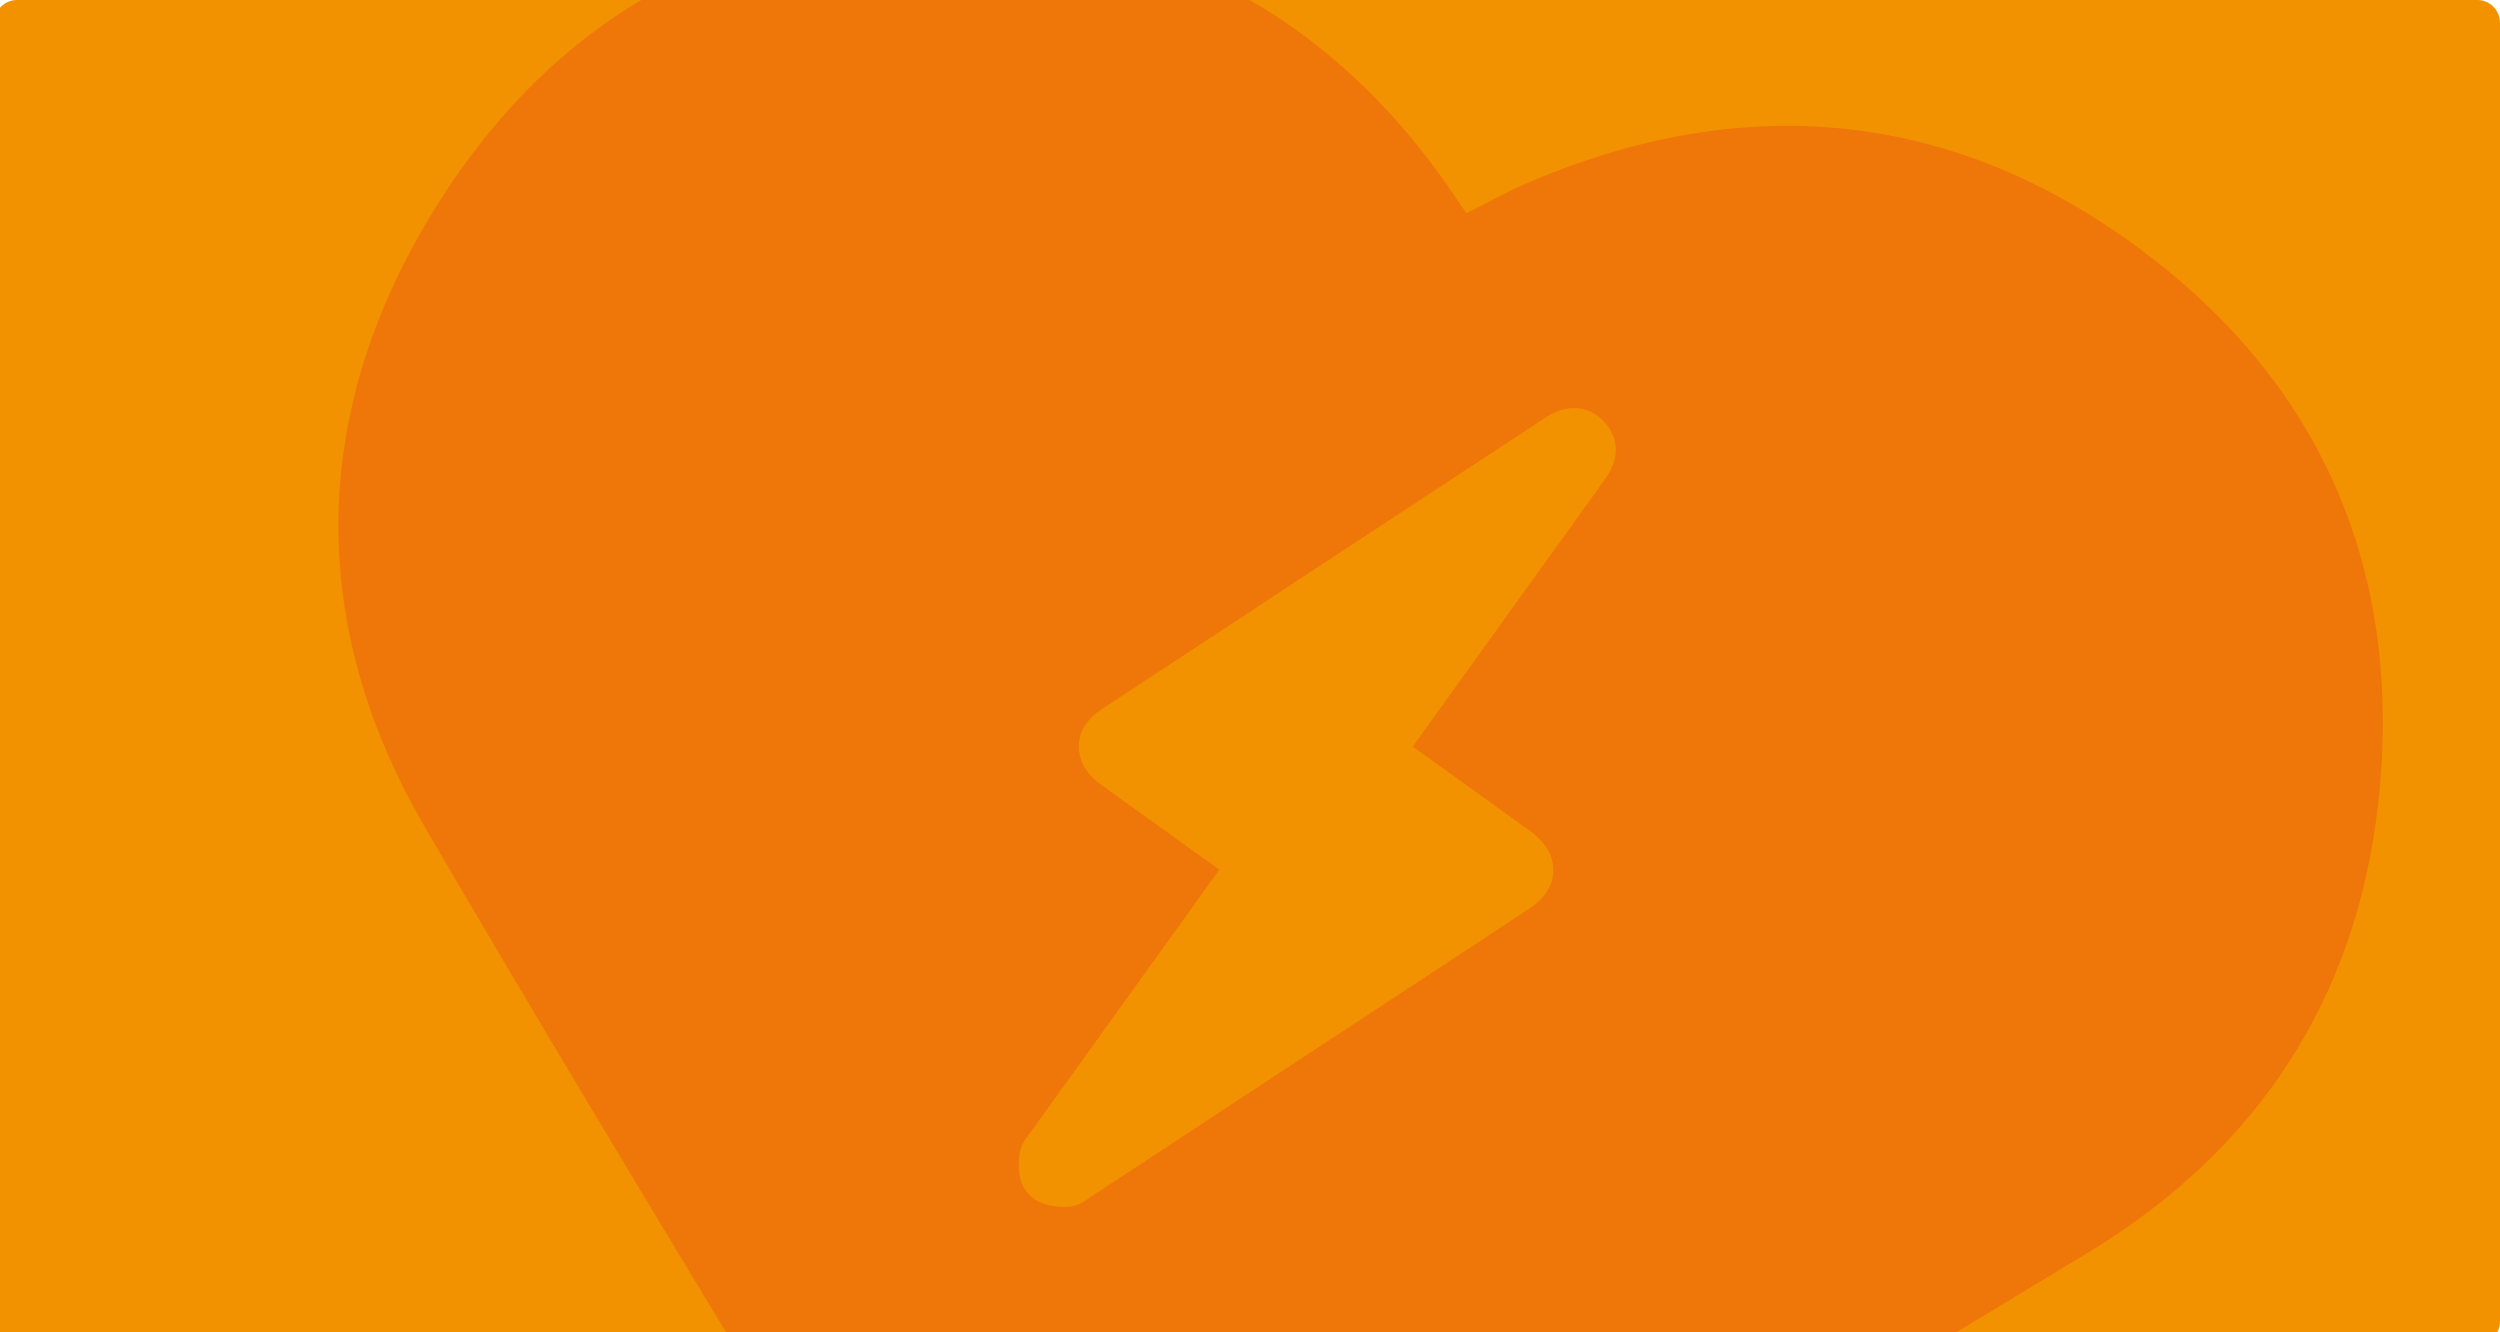 <?xml version="1.0" encoding="utf-8"?>
<!-- Generator: Adobe Illustrator 28.1.0, SVG Export Plug-In . SVG Version: 6.00 Build 0)  -->
<svg version="1.1" id="Livello_1" xmlns="http://www.w3.org/2000/svg" xmlns:xlink="http://www.w3.org/1999/xlink" x="0px" y="0px"
	 viewBox="0 0 441 235" style="enable-background:new 0 0 441 235;" xml:space="preserve">
<style type="text/css">
	.st0{display:none;}
	.st1{display:inline;}
	.st2{fill:#3D3C74;}
	.st3{opacity:0.1;fill:#BDCCD4;enable-background:new    ;}
	.st4{opacity:0.1;fill:url(#SVGID_1_);enable-background:new    ;}
	.st5{opacity:0.8;fill:#FFFFFF;enable-background:new    ;}
	.st6{fill:#FFFFFF;}
	.st7{clip-path:url(#SVGID_00000056414204988910745470000005647380342446826636_);fill:#BD1622;}
	.st8{clip-path:url(#SVGID_00000154383758048160574830000013172649943353816449_);fill:#E20613;}
	.st9{clip-path:url(#SVGID_00000111914109339722352750000012955429384295352454_);fill:#F39200;}
	
		.st10{opacity:0.4;clip-path:url(#SVGID_00000092433683005608448280000012062918593135738798_);fill:#E84E1B;enable-background:new    ;}
	.st11{clip-path:url(#SVGID_00000108284497866464054310000009594313735251907262_);}
	.st12{fill:none;}
	.st13{clip-path:url(#SVGID_00000150095360990877957880000001655712869230789273_);}
	.st14{clip-path:url(#SVGID_00000013914917914515068370000013330369021640238466_);}
</style>
<g id="ok" class="st0">
	<g class="st1">
		<g>
			<path class="st2" d="M437,297.3H3c-2.2,0-4,1.8-4,4v229.1c0,2.2,1.8,4,4,4h434c2.2,0,4-1.8,4-4V301.3
				C441,299.1,439.2,297.3,437,297.3z"/>
			<path class="st3" d="M-171.7,291.9c-2.6-2.3-1.2-6.5,2.2-6.9l545-59.9c2.2-0.2,4.2,1.3,4.3,3.5c1.7,28.5-12.8,57.9-38.9,77.4
				c-16.7,12.5-37.6,19.6-59.6,22.1c-11.1,1.3-22.3,1.5-33.4,1.1c-10.8-0.4-22-3-30.9,4.4c-8.3,7-10.7,17.3-16.7,25.5
				c-11,14.9-23.7,29.4-40.9,40c-26.5,16.3-67.9,19.9-89-0.1C60,389,56,374.6,43.3,366.3c-18-11.8-44.5-6.3-67.8-5.9
				c-42.3,0.8-81.4-17.2-112.6-40C-149.3,311.6-160.6,301.9-171.7,291.9L-171.7,291.9z"/>
			<path class="st3" d="M62.2,259.7l151.5,31.5c2.4,0.5,3.8,3,2.6,5.1c-3.7,6.4-10.5,11.6-18.6,14.1c-6,1.9-12.5,1.9-18.6,0.7
				c-3.1-0.6-6.1-1.6-9-2.6c-2.8-1-5.5-2.7-8.8-1.5c-3.1,1.1-5,3.7-7.6,5.3c-4.8,3-10,5.8-15.9,7.1c-9.1,2-20.6-0.7-23.6-7.8
				c-1.5-3.6-0.8-7.8-3.1-11.1c-3.3-4.7-11-5.6-17.3-7.5c-11.5-3.6-19.6-11.8-25-20.6C66.2,268.3,64.2,264,62.2,259.7L62.2,259.7z"
				/>
			
				<radialGradient id="SVGID_1_" cx="-474.918" cy="238.903" r="0.673" gradientTransform="matrix(302.069 0 0 -302.071 143753.766 72539.195)" gradientUnits="userSpaceOnUse">
				<stop  offset="0.32" style="stop-color:#BDCCD4"/>
				<stop  offset="1" style="stop-color:#BDCCD4;stop-opacity:0"/>
			</radialGradient>
			<path class="st4" d="M294.7,524.5c112,0,202.8-67.6,202.8-151s-90.8-151-202.8-151s-202.8,67.6-202.8,151
				C91.9,456.9,182.7,524.5,294.7,524.5z"/>
			<path class="st5" d="M495.5,362.6c-5.3,0.5-10.5-0.3-15.7-2.6c-7.6-3.3-14.3-9-21.4-15.1c-8.4-7.2-17.2-14.6-27.5-17.9
				c-11.9-3.8-27.4-4.3-42.4-4.8c-21.1-0.7-43-1.4-56.2-11.1c-9.8-7.2-15.8-14.1-17.9-20.6c-1.9-5.9-0.6-11.5,4-16.6
				c5.5-6.1,15.5-11.5,29.8-16c12.4-3.9,27.9-7.1,44.9-9.1c31.7-3.9,64.4-3.4,79.5,1c15.3,4.5,28.3,14,37.4,27.4
				c7.9,11.6,12.7,25.8,13.7,40.1c1.3,20.7-5.7,37.4-18,42.6C502.2,361.4,498.8,362.3,495.5,362.6L495.5,362.6L495.5,362.6z
				 M399.4,248.6L399.4,248.6c-2.1,0.2-4.2,0.5-6.3,0.7c-16.9,2.1-32.4,5.2-44.7,9.1c-14.1,4.5-24,9.8-29.4,15.8
				c-9.4,10.5-4.7,22.8,13.8,36.5c13,9.6,34.7,10.3,55.7,11c15.1,0.5,30.7,1,42.7,4.8c10.5,3.4,19.3,10.8,27.8,18.1
				c13.9,11.8,27.1,23,46.2,14.9c12-5.1,18.9-21.6,17.5-42.1c-0.9-14.2-5.8-28.3-13.6-39.9c-9-13.3-21.8-22.7-37-27.2
				C458.2,246.2,429,245.6,399.4,248.6L399.4,248.6L399.4,248.6z"/>
			<path class="st6" d="M473.1,334.8c-6.4,0-14.7-3.9-22.2-7.4c-1.9-0.9-3.6-1.7-5.3-2.4c-13.5-6-22.2-8.4-32.4-11.3
				c-4.7-1.3-9.5-2.7-15.2-4.5c-1.5-0.5-3.1-0.9-4.6-1.4c-15.3-4.5-31.6-9.7-31.3-14.1c0.2-4,7.8-6.4,14.1-7.8
				c7.4-1.6,17.1-2.6,26-2.6h1.2c15.4,0,29,2.1,37.9,3.8c10.6,2.1,18.4,4.6,21.2,6c4.3,2,10.5,6.1,15.5,13.5
				c3.6,5.3,5.8,11.2,5.8,16.2c0.1,5-1.9,8.9-5.7,10.8C476.7,334.4,475,334.8,473.1,334.8L473.1,334.8L473.1,334.8z M403.4,283.9
				L403.4,283.9c-0.4,0-0.8,0-1.2,0c-8.8,0.1-18.5,1-25.7,2.6c-8.6,1.8-13.4,4.4-13.5,7.1c-0.2,4.3,20.7,10.5,30.8,13.5
				c1.9,0.6,3.5,1,4.6,1.4c5.7,1.8,10.5,3.2,15.2,4.5c10.2,2.8,19,5.3,32.6,11.3c1.7,0.7,3.4,1.6,5.3,2.5c9,4.2,20.2,9.5,26.3,6.3
				c3.5-1.8,5.4-5.5,5.3-10.3c-0.1-4.9-2.2-10.7-5.7-15.9c-4-5.7-9.4-10.4-15.4-13.4C456.4,290.7,430.9,283.9,403.4,283.9
				L403.4,283.9L403.4,283.9z"/>
			<path class="st2" d="M431.2,312.8L431.2,312.8c-0.3-0.6-0.8-1.1-1.5-1.4c-0.1,0-0.2-0.1-0.1-0.2c0,0,0,0,0-0.1
				c0.5-0.6,0.6-1.4,0.3-2.1c-0.2-0.6-0.7-1-1.3-1.3c-0.3-0.1-0.6-0.3-0.9-0.5c-0.2-0.1-0.4-0.2-0.6-0.3s-0.4-0.3-0.5-0.5
				c-0.2-0.4-0.4-0.7-0.7-1c-0.6-0.5-1.4-0.9-2.1-1.2c-0.4-0.2-0.8-0.3-1.3-0.3l0,0c-0.3,0-0.6,0-0.9,0.1c-0.6,0.2-1.2,0-1.6-0.4
				c-0.5-0.5-1.3-0.7-2-0.7l0,0c-0.8,0-1.5,0.3-2,0.8c-0.2,0.1-0.3,0.3-0.5,0.3c-0.3,0.1-0.7,0.2-1,0.1s-0.6-0.1-0.9-0.1l0,0
				c-0.5,0-0.9,0.1-1.3,0.3c-0.8,0.3-1.5,0.8-2.1,1.3c-0.3,0.3-0.6,0.6-0.7,1c-0.1,0.2-0.3,0.4-0.5,0.5s-0.4,0.2-0.6,0.4
				c-0.3,0.2-0.6,0.4-0.9,0.6c-0.6,0.3-1.1,0.8-1.3,1.3c-0.1,0.3-0.4,0.6-0.7,0.6l-14.1,0.3c-0.8,0-1.5,0.3-2,0.8s-0.8,1.1-0.7,1.7
				l0.9,13.2c0.1,1.2,1.3,2.2,2.8,2.2h0.1v0.1c0,0.7,0.4,1.4,1.1,1.8c0.5,0.3,1.1,0.5,1.7,0.5c0.2,0,0.5,0,0.7-0.1l10.7-2.3
				c0.3-0.1,0.6-0.1,0.8-0.1H419c1.3,0,2.5-0.8,2.8-1.9l0.5-1.9c0.1-0.2,0.2-0.4,0.5-0.4c0.1,0,0.2,0,0.3,0c0.2,0,0.5,0.1,0.7,0.1
				c0.6,0,1.2-0.2,1.7-0.5c0.7-0.4,1.1-1.1,1.1-1.7c0-0.1,0.1-0.2,0.1-0.3l0.1-0.1c0.1-0.1,0.2-0.2,0.3-0.2c0.6,0,1.2-0.2,1.7-0.5
				c0.2-0.2,0.5-0.3,0.6-0.5c0.6-0.7,1-1.8,1-2.8c0-0.3-0.1-0.5-0.1-0.7l0,0l0,0c0.4-0.4,0.7-0.8,0.8-1.4c0-0.2,0.1-0.4,0.2-0.5
				C431.3,314.1,431.4,313.4,431.2,312.8L431.2,312.8z"/>
		</g>
	</g>
</g>
<g id="mask_da_ok" class="st0">
	<g class="st1">
		<g>
			<path class="st2" d="M437,297.3H3c-2.2,0-4,1.8-4,4v229.1c0,2.2,1.8,4,4,4h434c2.2,0,4-1.8,4-4V301.3
				C441,299.1,439.2,297.3,437,297.3z"/>
		</g>
	</g>
</g>
<g id="Livello_3">
	<g>
		<g>
			<g>
				<defs>
					<path id="SVGID_00000009555961561568184650000013704714236625244593_" d="M437,0H3C0.8,0-1,1.8-1,4v229.1c0,2.2,1.8,4,4,4h434
						c2.2,0,4-1.8,4-4V4C441,1.8,439.2,0,437,0z"/>
				</defs>
				<clipPath id="SVGID_00000039130426700790843840000008525095066202933683_">
					<use xlink:href="#SVGID_00000009555961561568184650000013704714236625244593_"  style="overflow:visible;"/>
				</clipPath>
				<polygon style="clip-path:url(#SVGID_00000039130426700790843840000008525095066202933683_);fill:#BD1622;" points="28.1,23.5 
					19.9,25.3 23.4,17.7 19.1,10.5 27.4,11.5 32.9,5.2 34.6,13.4 42.3,16.6 35,20.8 34.3,29.1 				"/>
			</g>
		</g>
		<g>
			<g>
				<defs>
					<path id="SVGID_00000042706934354652151950000009539213928687054501_" d="M437,0H3C0.8,0-1,1.8-1,4v229.1c0,2.2,1.8,4,4,4h434
						c2.2,0,4-1.8,4-4V4C441,1.8,439.2,0,437,0z"/>
				</defs>
				<clipPath id="SVGID_00000053513524795226257470000017072949766833759158_">
					<use xlink:href="#SVGID_00000042706934354652151950000009539213928687054501_"  style="overflow:visible;"/>
				</clipPath>
				<polygon style="clip-path:url(#SVGID_00000053513524795226257470000017072949766833759158_);fill:#E20613;" points="30.5,12.8 
					31.2,16.3 34.4,17.7 31.3,19.4 31,22.9 28.4,20.5 25,21.3 26.5,18.1 24.7,15.1 28.2,15.5 				"/>
			</g>
		</g>
		<g>
			<g>
				<defs>
					<path id="SVGID_00000182488534324153357380000001543115256532255901_" d="M437,0H3C0.8,0-1,1.8-1,4v229.1c0,2.2,1.8,4,4,4h434
						c2.2,0,4-1.8,4-4V4C441,1.8,439.2,0,437,0z"/>
				</defs>
				<clipPath id="SVGID_00000042732099007030980730000010369683141704547500_">
					<use xlink:href="#SVGID_00000182488534324153357380000001543115256532255901_"  style="overflow:visible;"/>
				</clipPath>
				<path style="clip-path:url(#SVGID_00000042732099007030980730000010369683141704547500_);fill:#F39200;" d="M476.9-0.1H3.1
					c-2.4,0-4.4,2-4.4,4.5V265c0,2.5,2,4.5,4.4,4.5h473.8c2.4,0,4.4-2,4.4-4.5V4.5C481.3,2,479.3-0.1,476.9-0.1z"/>
			</g>
		</g>
		<g>
			<g>
				<defs>
					<path id="SVGID_00000067196071773840689470000005361130867056813964_" d="M437,0H3C0.8,0-1,1.8-1,4v229.1c0,2.2,1.8,4,4,4h434
						c2.2,0,4-1.8,4-4V4C441,1.8,439.2,0,437,0z"/>
				</defs>
				<clipPath id="SVGID_00000181054807345048709390000004854695840475152285_">
					<use xlink:href="#SVGID_00000067196071773840689470000005361130867056813964_"  style="overflow:visible;"/>
				</clipPath>
				
					<path style="opacity:0.4;clip-path:url(#SVGID_00000181054807345048709390000004854695840475152285_);fill:#E84E1B;enable-background:new    ;" d="
					M419.5,141.9c4.6-40.8-9.8-74.6-43-98.7C343.3,19,306.7,16.1,268.9,32.5c-3.4,1.5-6.6,3.3-10.2,5.1c-0.9-1.3-1.6-2.2-2.2-3.2
					c-19.1-28.2-45.7-44.8-79.6-47.6c-42.4-3.5-76.5,12.8-99.3,48.6C54.8,71.2,53.6,109.3,75,146c33.8,57.9,69,115.1,103.7,172.5
					c1.3,2.1,3.2,4.1,5.2,5.4c5.4,3.4,10.5,1.8,15.6-1.2c56.3-34,112.8-67.8,169.1-101.9C398.2,202.8,415.6,176.3,419.5,141.9z
					 M269.6,160.4l-77.3,50.8c-0.9,0.7-2.3,1.7-4.4,1.7c-1,0-2.1-0.1-3.3-0.4c-1.3-0.4-2.4-1-3.2-1.9c-2-2.2-1.7-5.3-1.6-6.7
					c0.2-1.9,1.2-3.2,1.8-3.9l33.5-46.6c0,0-15.4-11-20.9-15c-3.3-2.4-3.9-5-3.9-6.8s0.8-4.4,4.2-6.6l77.9-51.2c1-0.7,3.7-2.4,7-1.6
					c1.3,0.3,2.5,1.1,3.5,2.1c1.3,1.4,4,5.1,0.1,10.4c-9.4,13.1-33.8,47-33.8,47l20.6,14.8c2.8,2,4.2,4.4,4.2,7
					C274,156.2,272.5,158.5,269.6,160.4z"/>
			</g>
		</g>
		<g>
			<g>
				<defs>
					<path id="SVGID_00000051368643409864703580000006521922767675771264_" d="M437,0H3C0.8,0-1,1.8-1,4v229.1c0,2.2,1.8,4,4,4h434
						c2.2,0,4-1.8,4-4V4C441,1.8,439.2,0,437,0z"/>
				</defs>
				<clipPath id="SVGID_00000082348054520108563430000008360850261676350875_">
					<use xlink:href="#SVGID_00000051368643409864703580000006521922767675771264_"  style="overflow:visible;"/>
				</clipPath>
				<g style="clip-path:url(#SVGID_00000082348054520108563430000008360850261676350875_);">
					<path class="st12" d="M158.5,208.8"/>
				</g>
			</g>
		</g>
		<g>
			<g>
				<defs>
					<path id="SVGID_00000024698574316820871040000011554128359121961916_" d="M437,0H3C0.8,0-1,1.8-1,4v229.1c0,2.2,1.8,4,4,4h434
						c2.2,0,4-1.8,4-4V4C441,1.8,439.2,0,437,0z"/>
				</defs>
				<clipPath id="SVGID_00000124125930046520687880000003181071573822978721_">
					<use xlink:href="#SVGID_00000024698574316820871040000011554128359121961916_"  style="overflow:visible;"/>
				</clipPath>
				<g style="clip-path:url(#SVGID_00000124125930046520687880000003181071573822978721_);">
					<path class="st12" d="M158.5,26.6"/>
				</g>
			</g>
		</g>
		<g>
			<g>
				<defs>
					<path id="SVGID_00000093878261305504558760000018225025815260231814_" d="M437,0H3C0.8,0-1,1.8-1,4v229.1c0,2.2,1.8,4,4,4h434
						c2.2,0,4-1.8,4-4V4C441,1.8,439.2,0,437,0z"/>
				</defs>
				<clipPath id="SVGID_00000082331172874094868940000012047703175677692836_">
					<use xlink:href="#SVGID_00000093878261305504558760000018225025815260231814_"  style="overflow:visible;"/>
				</clipPath>
				<g style="clip-path:url(#SVGID_00000082331172874094868940000012047703175677692836_);">
					<path class="st12" d="M437,0H3C0.8,0-1,1.8-1,4v229.1c0,2.2,1.8,4,4,4h434c2.2,0,4-1.8,4-4V4C441,1.8,439.2,0,437,0z"/>
				</g>
			</g>
		</g>
	</g>
</g>
</svg>
